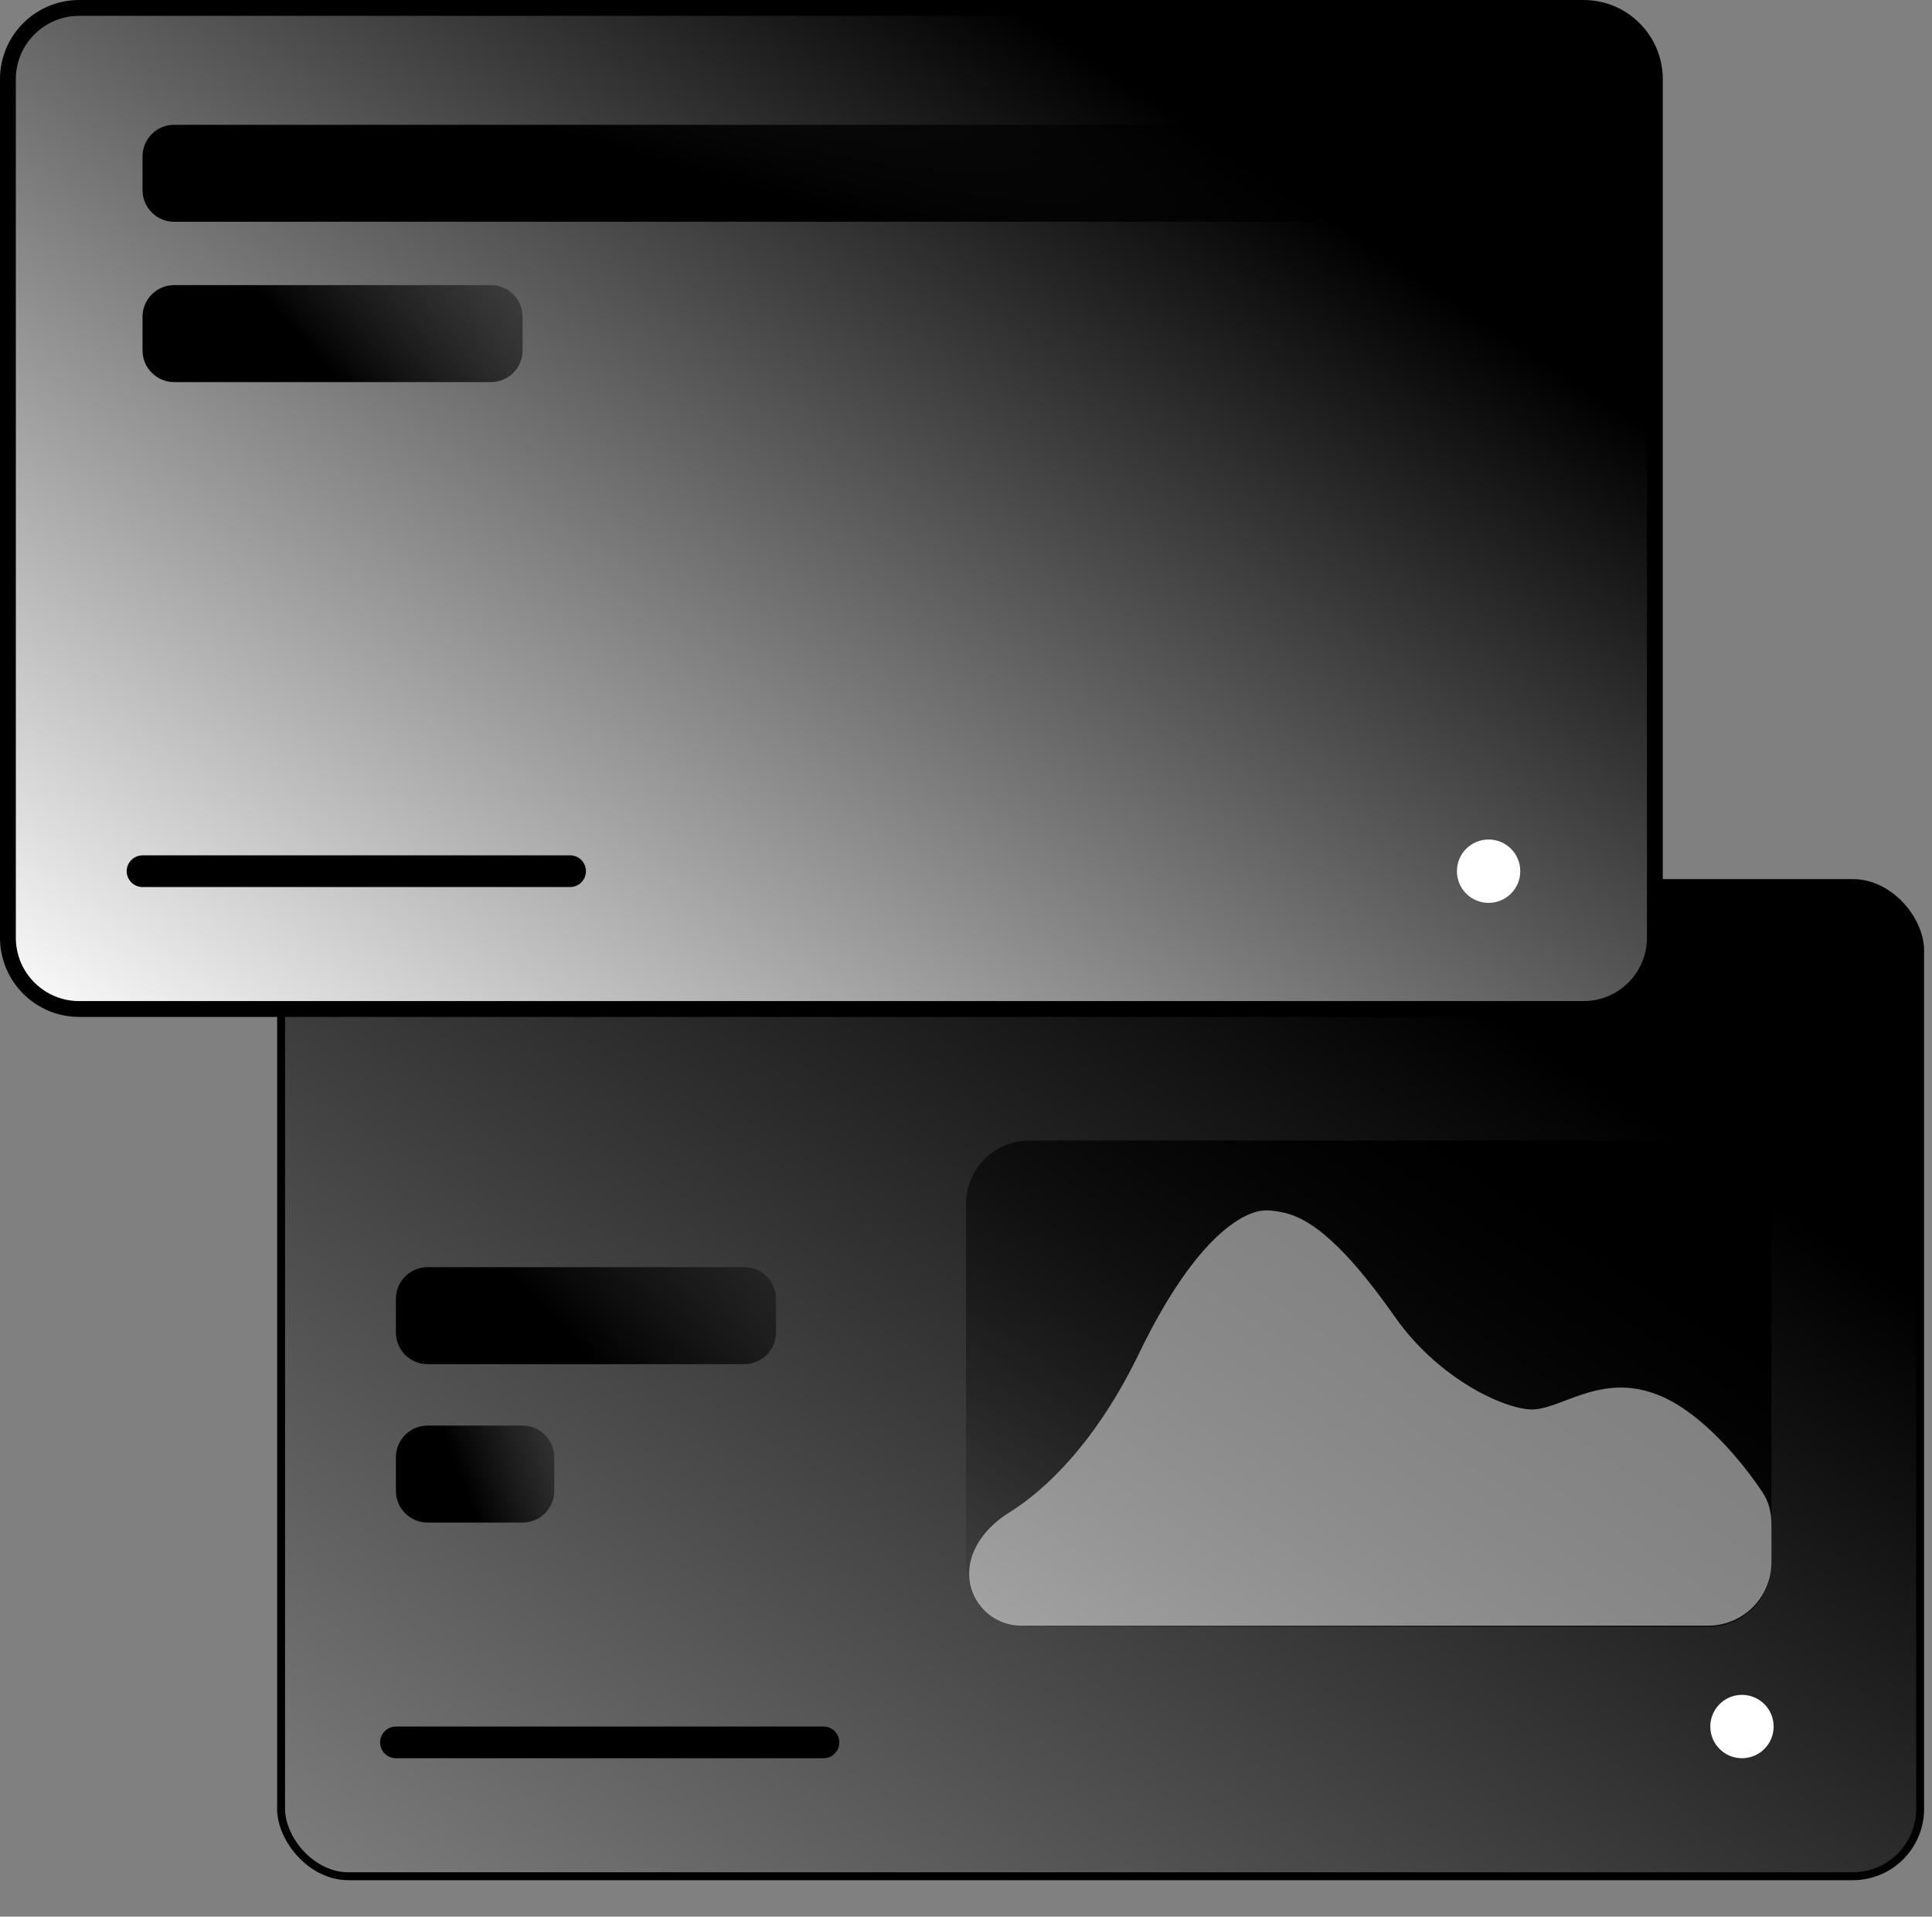 <?xml version="1.0" encoding="UTF-8"?>
<svg xmlns="http://www.w3.org/2000/svg" width="122" height="121" viewBox="0 0 122 121" fill="none">
  <rect x="0" y="0" width="122" height="121" fill="#808080" stroke="none"/>
  <rect x="17.75" y="55.75" width="103.5" height="62.7" rx="4.25" fill="url(#paint0_linear_6669_17871)" stroke="#96D1E2" style="stroke:#96D1E2;stroke:color(display-p3 0.588 0.82 0.886);stroke-opacity:1;" stroke-width="0.5"></rect>
  <rect x="61" y="72" width="50.861" height="30.714" rx="4" fill="url(#paint1_linear_6669_17871)" style=""></rect>
  <path opacity="0.5" d="M71.941 85.416C69.23 91.021 66.049 94.054 63.703 95.506C62.351 96.343 61.197 97.744 61.197 99.335C61.197 101.155 62.673 102.63 64.493 102.63H107.862C110.072 102.63 111.862 100.84 111.862 98.63V96.188C111.862 95.475 111.679 94.772 111.28 94.181C109.968 92.234 107.52 89.273 104.904 88.147C101.058 86.492 98.494 89.141 96.541 88.975C94.587 88.809 90.681 86.823 88.117 83.182C85.768 79.846 83.317 76.996 80.998 76.541C80.583 76.46 80.155 76.384 79.735 76.427C78.224 76.585 75.292 78.488 71.941 85.416Z" fill="white" style="fill:white;fill:white;fill-opacity:1;"></path>
  <path d="M25 82C25 80.895 25.895 80 27 80H47C48.105 80 49 80.895 49 82V84.122C49 85.227 48.105 86.122 47 86.122H27C25.895 86.122 25 85.227 25 84.122V82Z" fill="url(#paint2_linear_6669_17871)" style=""></path>
  <path d="M25 92C25 90.895 25.895 90 27 90H33C34.105 90 35 90.895 35 92V94.122C35 95.227 34.105 96.122 33 96.122H27C25.895 96.122 25 95.227 25 94.122V92Z" fill="url(#paint3_linear_6669_17871)" style=""></path>
  <path d="M25 110H52" stroke="#48AFCC" style="stroke:#48AFCC;stroke:color(display-p3 0.282 0.686 0.8);stroke-opacity:1;" stroke-width="2" stroke-linecap="round"></path>
  <path d="M108 109C108 107.895 108.895 107 110 107C111.105 107 112 107.895 112 109C112 110.105 111.105 111 110 111C108.895 111 108 110.105 108 109Z" fill="white" style="fill:white;fill:white;fill-opacity:1;"></path>
  <path d="M5 0.5C2.515 0.5 0.5 2.515 0.5 5V59.2C0.5 61.686 2.515 63.7 5 63.7H100C102.485 63.7 104.5 61.686 104.5 59.2V5C104.5 2.515 102.485 0.5 100 0.5H5Z" fill="white" style="fill:white;fill:white;fill-opacity:1;"></path>
  <path d="M5 0.5C2.515 0.5 0.5 2.515 0.5 5V59.2C0.5 61.686 2.515 63.7 5 63.7H100C102.485 63.7 104.5 61.686 104.5 59.2V5C104.5 2.515 102.485 0.5 100 0.5H5Z" fill="url(#paint4_linear_6669_17871)" style=""></path>
  <path d="M5 0.5C2.515 0.5 0.5 2.515 0.5 5V59.2C0.5 61.686 2.515 63.7 5 63.7H100C102.485 63.7 104.5 61.686 104.5 59.2V5C104.5 2.515 102.485 0.5 100 0.5H5Z" stroke="#E8F5F9" style="stroke:#E8F5F9;stroke:color(display-p3 0.91 0.961 0.977);stroke-opacity:1;"></path>
  <path d="M9 9.878C9 8.773 9.895 7.878 11 7.878H94C95.105 7.878 96 8.773 96 9.878V12C96 13.104 95.105 14 94 14H11C9.895 14 9 13.104 9 12V9.878Z" fill="url(#paint5_linear_6669_17871)" style=""></path>
  <path d="M9 20C9 18.895 9.895 18 11 18H31C32.105 18 33 18.895 33 20V22.122C33 23.227 32.105 24.122 31 24.122H11C9.895 24.122 9 23.227 9 22.122V20Z" fill="url(#paint6_linear_6669_17871)" style=""></path>
  <path d="M9 55H36" stroke="#48AFCC" style="stroke:#48AFCC;stroke:color(display-p3 0.282 0.686 0.8);stroke-opacity:1;" stroke-width="2" stroke-linecap="round"></path>
  <path d="M92 55C92 53.895 92.895 53 94 53C95.105 53 96 53.895 96 55C96 56.105 95.105 57 94 57C92.895 57 92 56.105 92 55Z" fill="white" style="fill:white;fill:white;fill-opacity:1;"></path>
  <defs>
    <linearGradient id="paint0_linear_6669_17871" x1="134.086" y1="47.286" x2="64.816" y2="151.312" gradientUnits="userSpaceOnUse">
      <stop stop-color="#1A9BBF" style="stop-color:#1A9BBF;stop-color:color(display-p3 0.102 0.608 0.749);stop-opacity:1;"></stop>
      <stop offset="0.289" stop-color="#1A9BBF" stop-opacity="0.55" style="stop-color:#1A9BBF;stop-color:color(display-p3 0.102 0.608 0.749);stop-opacity:0.55;"></stop>
      <stop offset="1" stop-color="#1A9BBF" stop-opacity="0" style="stop-color:none;stop-color:none;stop-opacity:0;"></stop>
    </linearGradient>
    <linearGradient id="paint1_linear_6669_17871" x1="118.322" y1="67.697" x2="84.117" y2="119.064" gradientUnits="userSpaceOnUse">
      <stop stop-color="#1A9BBF" style="stop-color:#1A9BBF;stop-color:color(display-p3 0.102 0.608 0.749);stop-opacity:1;"></stop>
      <stop offset="0.289" stop-color="#1A9BBF" stop-opacity="0.55" style="stop-color:#1A9BBF;stop-color:color(display-p3 0.102 0.608 0.749);stop-opacity:0.55;"></stop>
      <stop offset="1" stop-color="#1A9BBF" stop-opacity="0" style="stop-color:none;stop-color:none;stop-opacity:0;"></stop>
    </linearGradient>
    <linearGradient id="paint2_linear_6669_17871" x1="-2.862" y1="54.122" x2="16.568" y2="35.992" gradientUnits="userSpaceOnUse">
      <stop stop-color="#1A9BBF" style="stop-color:#1A9BBF;stop-color:color(display-p3 0.102 0.608 0.749);stop-opacity:1;"></stop>
      <stop offset="0.289" stop-color="#1A9BBF" stop-opacity="0.55" style="stop-color:#1A9BBF;stop-color:color(display-p3 0.102 0.608 0.749);stop-opacity:0.55;"></stop>
      <stop offset="1" stop-color="#1A9BBF" stop-opacity="0" style="stop-color:none;stop-color:none;stop-opacity:0;"></stop>
    </linearGradient>
    <linearGradient id="paint3_linear_6669_17871" x1="13.391" y1="64.122" x2="26.547" y2="59.007" gradientUnits="userSpaceOnUse">
      <stop stop-color="#1A9BBF" style="stop-color:#1A9BBF;stop-color:color(display-p3 0.102 0.608 0.749);stop-opacity:1;"></stop>
      <stop offset="0.289" stop-color="#1A9BBF" stop-opacity="0.55" style="stop-color:#1A9BBF;stop-color:color(display-p3 0.102 0.608 0.749);stop-opacity:0.55;"></stop>
      <stop offset="1" stop-color="#1A9BBF" stop-opacity="0" style="stop-color:none;stop-color:none;stop-opacity:0;"></stop>
    </linearGradient>
    <linearGradient id="paint4_linear_6669_17871" x1="117.086" y1="-7.714" x2="47.816" y2="96.312" gradientUnits="userSpaceOnUse">
      <stop stop-color="#1A9BBF" style="stop-color:#1A9BBF;stop-color:color(display-p3 0.102 0.608 0.749);stop-opacity:1;"></stop>
      <stop offset="0.289" stop-color="#1A9BBF" stop-opacity="0.55" style="stop-color:#1A9BBF;stop-color:color(display-p3 0.102 0.608 0.749);stop-opacity:0.55;"></stop>
      <stop offset="1" stop-color="#1A9BBF" stop-opacity="0" style="stop-color:none;stop-color:none;stop-opacity:0;"></stop>
    </linearGradient>
    <linearGradient id="paint5_linear_6669_17871" x1="-92" y1="-18" x2="-81.409" y2="-53.823" gradientUnits="userSpaceOnUse">
      <stop stop-color="#1A9BBF" style="stop-color:#1A9BBF;stop-color:color(display-p3 0.102 0.608 0.749);stop-opacity:1;"></stop>
      <stop offset="0.289" stop-color="#1A9BBF" stop-opacity="0.55" style="stop-color:#1A9BBF;stop-color:color(display-p3 0.102 0.608 0.749);stop-opacity:0.55;"></stop>
      <stop offset="1" stop-color="#1A9BBF" stop-opacity="0" style="stop-color:none;stop-color:none;stop-opacity:0;"></stop>
    </linearGradient>
    <linearGradient id="paint6_linear_6669_17871" x1="-18.862" y1="-7.878" x2="0.568" y2="-26.009" gradientUnits="userSpaceOnUse">
      <stop stop-color="#1A9BBF" style="stop-color:#1A9BBF;stop-color:color(display-p3 0.102 0.608 0.749);stop-opacity:1;"></stop>
      <stop offset="0.289" stop-color="#1A9BBF" stop-opacity="0.55" style="stop-color:#1A9BBF;stop-color:color(display-p3 0.102 0.608 0.749);stop-opacity:0.55;"></stop>
      <stop offset="1" stop-color="#1A9BBF" stop-opacity="0" style="stop-color:none;stop-color:none;stop-opacity:0;"></stop>
    </linearGradient>
  </defs>
</svg>
